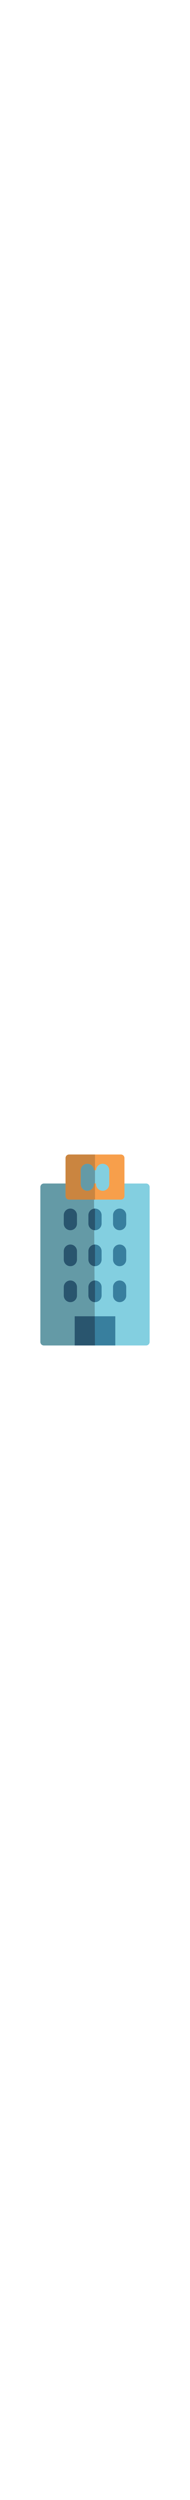<?xml version="1.0" encoding="iso-8859-1"?>
<!-- Generator: Adobe Illustrator 19.0.0, SVG Export Plug-In . SVG Version: 6.00 Build 0)  -->
<svg xmlns="http://www.w3.org/2000/svg" xmlns:xlink="http://www.w3.org/1999/xlink" version="1.1" id="Layer_1" x="0px" y="0px" viewBox="0 0 431.978 431.978" style="enable-background:new 0 0 431.978 431.978;" xml:space="preserve" width="33">
<g>
	<path style="fill:#83CFE0;" d="M332.192,431.978H99.787c-4.418,0-8-3.582-8-8V73.635c0-4.418,3.582-8,8-8h232.405   c4.418,0,8,3.582,8,8v350.343C340.192,428.397,336.61,431.978,332.192,431.978z"/>
	<path style="fill:#649AA6;" d="M215.874,431.978H99.787c-4.418,0-8-3.582-8-8V73.635c0-4.418,3.582-8,8-8h113.784L215.874,431.978z   "/>
	<g>
		<g>
			<g>
				<path style="fill:#29556E;" d="M159.989,171.305c-8.284,0-15-6.716-15-15v-19c0-8.284,6.716-15,15-15s15,6.716,15,15v19      C174.989,164.589,168.273,171.305,159.989,171.305z"/>
			</g>
			<path style="fill:#387F9E;" d="M215.989,171.305c-8.284,0-15-6.716-15-15v-19c0-8.284,6.716-15,15-15s15,6.716,15,15v19     C230.989,164.589,224.273,171.305,215.989,171.305z"/>
			<g>
				<path style="fill:#29556E;" d="M215.989,171.305c-8.284,0-15-6.716-15-15v-19c0-8.284,6.716-15,15-15V171.305z"/>
			</g>
			<path style="fill:#387F9E;" d="M271.989,171.305c-8.284,0-15-6.716-15-15v-19c0-8.284,6.716-15,15-15s15,6.716,15,15v19     C286.989,164.589,280.273,171.305,271.989,171.305z"/>
		</g>
	</g>
	<g>
		<g>
			<g>
				<path style="fill:#29556E;" d="M159.989,252.641c-8.284,0-15-6.716-15-15v-19c0-8.284,6.716-15,15-15s15,6.716,15,15v19      C174.989,245.925,168.273,252.641,159.989,252.641z"/>
			</g>
			<path style="fill:#387F9E;" d="M215.989,252.641c-8.284,0-15-6.716-15-15v-19c0-8.284,6.716-15,15-15s15,6.716,15,15v19     C230.989,245.925,224.273,252.641,215.989,252.641z"/>
			<g>
				<path style="fill:#29556E;" d="M215.989,252.641c-8.284,0-15-6.716-15-15v-19c0-8.284,6.716-15,15-15V252.641z"/>
			</g>
			<path style="fill:#387F9E;" d="M271.989,252.641c-8.284,0-15-6.716-15-15v-19c0-8.284,6.716-15,15-15s15,6.716,15,15v19     C286.989,245.925,280.273,252.641,271.989,252.641z"/>
		</g>
	</g>
	<g>
		<g>
			<g>
				<path style="fill:#29556E;" d="M159.989,333.977c-8.284,0-15-6.716-15-15v-19c0-8.284,6.716-15,15-15s15,6.716,15,15v19      C174.989,327.261,168.273,333.977,159.989,333.977z"/>
			</g>
			<path style="fill:#387F9E;" d="M215.989,333.977c-8.284,0-15-6.716-15-15v-19c0-8.284,6.716-15,15-15s15,6.716,15,15v19     C230.989,327.261,224.273,333.977,215.989,333.977z"/>
			<g>
				<path style="fill:#29556E;" d="M215.989,333.977c-8.284,0-15-6.716-15-15v-19c0-8.284,6.716-15,15-15V333.977z"/>
			</g>
			<path style="fill:#387F9E;" d="M271.989,333.977c-8.284,0-15-6.716-15-15v-19c0-8.284,6.716-15,15-15s15,6.716,15,15v19     C286.989,327.261,280.273,333.977,271.989,333.977z"/>
		</g>
	</g>
	<rect x="169.842" y="365.969" style="fill:#387F9E;" width="92.295" height="66.01"/>
	<polygon style="fill:#29556E;" points="215.457,365.969 169.842,365.969 169.842,431.978 215.879,431.978  "/>
	<path style="fill:#F79F4B;" d="M274.955,102.048H157.023c-4.418,0-8-3.582-8-8V8c0-4.418,3.582-8,8-8h117.932c4.418,0,8,3.582,8,8   v86.048C282.955,98.467,279.373,102.048,274.955,102.048z"/>
	<path style="fill:#CA8540;" d="M215.989,102.048h-58.966c-4.418,0-8-3.582-8-8V8c0-4.418,3.582-8,8-8h58.966V102.048z"/>
	<path style="fill:#83CFE0;" d="M233.407,20.971c-8.121,0-14.718,6.458-14.976,14.516h-4.885   c-0.258-8.058-6.855-14.516-14.976-14.516c-8.284,0-15,6.716-15,15v31.105c0,8.284,6.716,15,15,15s15-6.716,15-15v-1.589h4.836   v1.589c0,8.284,6.716,15,15,15s15-6.716,15-15V35.971C248.407,27.687,241.691,20.971,233.407,20.971z"/>
	<path style="fill:#649AA6;" d="M215.989,35.488h-2.442c-0.258-8.058-6.855-14.516-14.976-14.516c-8.284,0-15,6.716-15,15v31.105   c0,8.284,6.716,15,15,15s15-6.716,15-15v-1.589h2.418V35.488z"/>
</g>















</svg>
